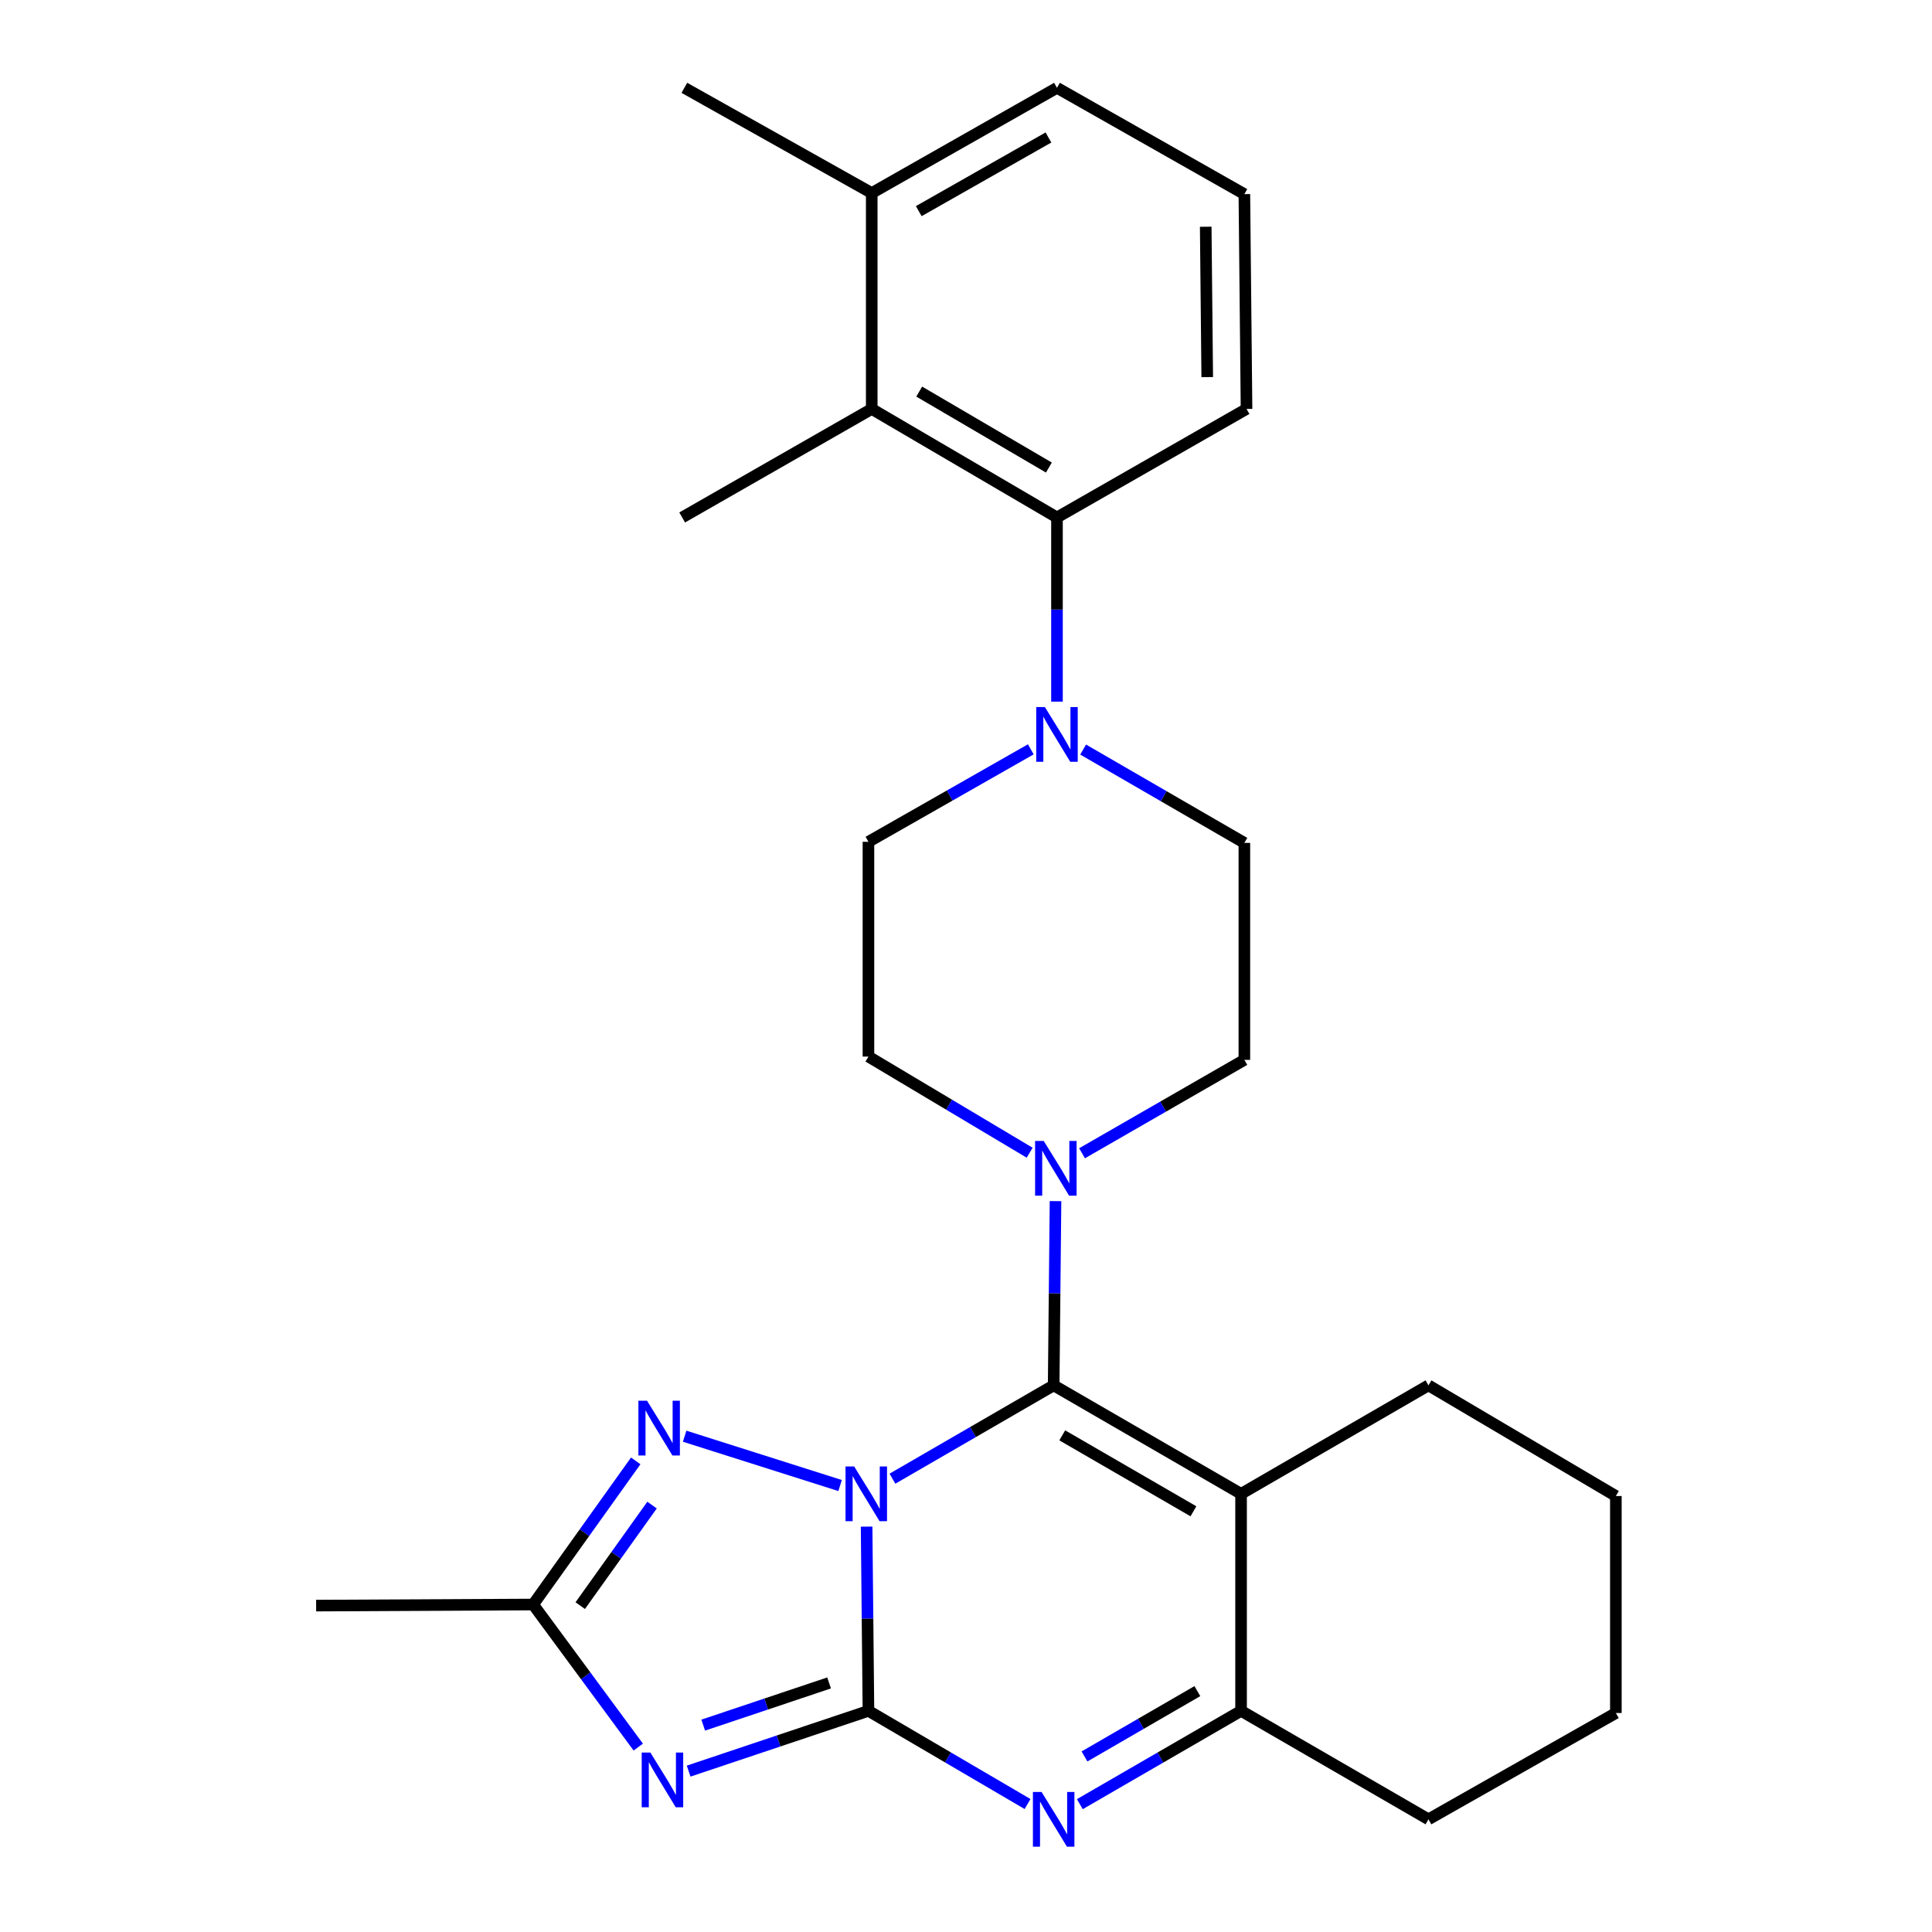 <?xml version='1.0' encoding='iso-8859-1'?>
<svg version='1.1' baseProfile='full'
              xmlns='http://www.w3.org/2000/svg'
                      xmlns:rdkit='http://www.rdkit.org/xml'
                      xmlns:xlink='http://www.w3.org/1999/xlink'
                  xml:space='preserve'
width='1000px' height='1000px' viewBox='0 0 1000 1000'>
<!-- END OF HEADER -->
<rect style='opacity:1.0;fill:#FFFFFF;stroke:none' width='1000' height='1000' x='0' y='0'> </rect>
<path class='bond-0' d='M 448.553,790.178 L 449.028,837.854' style='fill:none;fill-rule:evenodd;stroke:#0000FF;stroke-width:6px;stroke-linecap:butt;stroke-linejoin:miter;stroke-opacity:1' />
<path class='bond-0' d='M 449.028,837.854 L 449.504,885.531' style='fill:none;fill-rule:evenodd;stroke:#000000;stroke-width:6px;stroke-linecap:butt;stroke-linejoin:miter;stroke-opacity:1' />
<path class='bond-1' d='M 461.925,765.369 L 503.65,741.212' style='fill:none;fill-rule:evenodd;stroke:#0000FF;stroke-width:6px;stroke-linecap:butt;stroke-linejoin:miter;stroke-opacity:1' />
<path class='bond-1' d='M 503.65,741.212 L 545.375,717.054' style='fill:none;fill-rule:evenodd;stroke:#000000;stroke-width:6px;stroke-linecap:butt;stroke-linejoin:miter;stroke-opacity:1' />
<path class='bond-5' d='M 434.831,768.909 L 354.368,743.375' style='fill:none;fill-rule:evenodd;stroke:#0000FF;stroke-width:6px;stroke-linecap:butt;stroke-linejoin:miter;stroke-opacity:1' />
<path class='bond-2' d='M 449.504,885.531 L 402.971,901.129' style='fill:none;fill-rule:evenodd;stroke:#000000;stroke-width:6px;stroke-linecap:butt;stroke-linejoin:miter;stroke-opacity:1' />
<path class='bond-2' d='M 402.971,901.129 L 356.437,916.726' style='fill:none;fill-rule:evenodd;stroke:#0000FF;stroke-width:6px;stroke-linecap:butt;stroke-linejoin:miter;stroke-opacity:1' />
<path class='bond-2' d='M 429.133,871.085 L 396.56,882.003' style='fill:none;fill-rule:evenodd;stroke:#000000;stroke-width:6px;stroke-linecap:butt;stroke-linejoin:miter;stroke-opacity:1' />
<path class='bond-2' d='M 396.56,882.003 L 363.987,892.921' style='fill:none;fill-rule:evenodd;stroke:#0000FF;stroke-width:6px;stroke-linecap:butt;stroke-linejoin:miter;stroke-opacity:1' />
<path class='bond-4' d='M 449.504,885.531 L 490.681,909.645' style='fill:none;fill-rule:evenodd;stroke:#000000;stroke-width:6px;stroke-linecap:butt;stroke-linejoin:miter;stroke-opacity:1' />
<path class='bond-4' d='M 490.681,909.645 L 531.857,933.759' style='fill:none;fill-rule:evenodd;stroke:#0000FF;stroke-width:6px;stroke-linecap:butt;stroke-linejoin:miter;stroke-opacity:1' />
<path class='bond-3' d='M 545.375,717.054 L 642.377,773.209' style='fill:none;fill-rule:evenodd;stroke:#000000;stroke-width:6px;stroke-linecap:butt;stroke-linejoin:miter;stroke-opacity:1' />
<path class='bond-3' d='M 549.819,742.935 L 617.721,782.243' style='fill:none;fill-rule:evenodd;stroke:#000000;stroke-width:6px;stroke-linecap:butt;stroke-linejoin:miter;stroke-opacity:1' />
<path class='bond-8' d='M 545.375,717.054 L 545.855,669.377' style='fill:none;fill-rule:evenodd;stroke:#000000;stroke-width:6px;stroke-linecap:butt;stroke-linejoin:miter;stroke-opacity:1' />
<path class='bond-8' d='M 545.855,669.377 L 546.336,621.701' style='fill:none;fill-rule:evenodd;stroke:#0000FF;stroke-width:6px;stroke-linecap:butt;stroke-linejoin:miter;stroke-opacity:1' />
<path class='bond-27' d='M 330.365,904.289 L 303.158,867.393' style='fill:none;fill-rule:evenodd;stroke:#0000FF;stroke-width:6px;stroke-linecap:butt;stroke-linejoin:miter;stroke-opacity:1' />
<path class='bond-27' d='M 303.158,867.393 L 275.95,830.497' style='fill:none;fill-rule:evenodd;stroke:#000000;stroke-width:6px;stroke-linecap:butt;stroke-linejoin:miter;stroke-opacity:1' />
<path class='bond-6' d='M 642.377,773.209 L 642.377,885.531' style='fill:none;fill-rule:evenodd;stroke:#000000;stroke-width:6px;stroke-linecap:butt;stroke-linejoin:miter;stroke-opacity:1' />
<path class='bond-17' d='M 642.377,773.209 L 739.369,717.054' style='fill:none;fill-rule:evenodd;stroke:#000000;stroke-width:6px;stroke-linecap:butt;stroke-linejoin:miter;stroke-opacity:1' />
<path class='bond-28' d='M 558.917,933.837 L 600.647,909.684' style='fill:none;fill-rule:evenodd;stroke:#0000FF;stroke-width:6px;stroke-linecap:butt;stroke-linejoin:miter;stroke-opacity:1' />
<path class='bond-28' d='M 600.647,909.684 L 642.377,885.531' style='fill:none;fill-rule:evenodd;stroke:#000000;stroke-width:6px;stroke-linecap:butt;stroke-linejoin:miter;stroke-opacity:1' />
<path class='bond-28' d='M 561.331,909.133 L 590.542,892.226' style='fill:none;fill-rule:evenodd;stroke:#0000FF;stroke-width:6px;stroke-linecap:butt;stroke-linejoin:miter;stroke-opacity:1' />
<path class='bond-28' d='M 590.542,892.226 L 619.754,875.319' style='fill:none;fill-rule:evenodd;stroke:#000000;stroke-width:6px;stroke-linecap:butt;stroke-linejoin:miter;stroke-opacity:1' />
<path class='bond-7' d='M 329.054,756.152 L 302.502,793.324' style='fill:none;fill-rule:evenodd;stroke:#0000FF;stroke-width:6px;stroke-linecap:butt;stroke-linejoin:miter;stroke-opacity:1' />
<path class='bond-7' d='M 302.502,793.324 L 275.95,830.497' style='fill:none;fill-rule:evenodd;stroke:#000000;stroke-width:6px;stroke-linecap:butt;stroke-linejoin:miter;stroke-opacity:1' />
<path class='bond-7' d='M 337.502,779.028 L 318.916,805.049' style='fill:none;fill-rule:evenodd;stroke:#0000FF;stroke-width:6px;stroke-linecap:butt;stroke-linejoin:miter;stroke-opacity:1' />
<path class='bond-7' d='M 318.916,805.049 L 300.33,831.069' style='fill:none;fill-rule:evenodd;stroke:#000000;stroke-width:6px;stroke-linecap:butt;stroke-linejoin:miter;stroke-opacity:1' />
<path class='bond-18' d='M 642.377,885.531 L 739.369,941.675' style='fill:none;fill-rule:evenodd;stroke:#000000;stroke-width:6px;stroke-linecap:butt;stroke-linejoin:miter;stroke-opacity:1' />
<path class='bond-20' d='M 275.95,830.497 L 163.629,831.057' style='fill:none;fill-rule:evenodd;stroke:#000000;stroke-width:6px;stroke-linecap:butt;stroke-linejoin:miter;stroke-opacity:1' />
<path class='bond-12' d='M 532.943,596.644 L 491.223,571.764' style='fill:none;fill-rule:evenodd;stroke:#0000FF;stroke-width:6px;stroke-linecap:butt;stroke-linejoin:miter;stroke-opacity:1' />
<path class='bond-12' d='M 491.223,571.764 L 449.504,546.885' style='fill:none;fill-rule:evenodd;stroke:#000000;stroke-width:6px;stroke-linecap:butt;stroke-linejoin:miter;stroke-opacity:1' />
<path class='bond-13' d='M 560.061,596.933 L 602.071,572.761' style='fill:none;fill-rule:evenodd;stroke:#0000FF;stroke-width:6px;stroke-linecap:butt;stroke-linejoin:miter;stroke-opacity:1' />
<path class='bond-13' d='M 602.071,572.761 L 644.081,548.588' style='fill:none;fill-rule:evenodd;stroke:#000000;stroke-width:6px;stroke-linecap:butt;stroke-linejoin:miter;stroke-opacity:1' />
<path class='bond-9' d='M 560.631,387.972 L 602.356,412.125' style='fill:none;fill-rule:evenodd;stroke:#0000FF;stroke-width:6px;stroke-linecap:butt;stroke-linejoin:miter;stroke-opacity:1' />
<path class='bond-9' d='M 602.356,412.125 L 644.081,436.278' style='fill:none;fill-rule:evenodd;stroke:#000000;stroke-width:6px;stroke-linecap:butt;stroke-linejoin:miter;stroke-opacity:1' />
<path class='bond-10' d='M 547.089,363.166 L 547.089,315.5' style='fill:none;fill-rule:evenodd;stroke:#0000FF;stroke-width:6px;stroke-linecap:butt;stroke-linejoin:miter;stroke-opacity:1' />
<path class='bond-10' d='M 547.089,315.5 L 547.089,267.834' style='fill:none;fill-rule:evenodd;stroke:#000000;stroke-width:6px;stroke-linecap:butt;stroke-linejoin:miter;stroke-opacity:1' />
<path class='bond-29' d='M 533.542,387.85 L 491.523,411.784' style='fill:none;fill-rule:evenodd;stroke:#0000FF;stroke-width:6px;stroke-linecap:butt;stroke-linejoin:miter;stroke-opacity:1' />
<path class='bond-29' d='M 491.523,411.784 L 449.504,435.717' style='fill:none;fill-rule:evenodd;stroke:#000000;stroke-width:6px;stroke-linecap:butt;stroke-linejoin:miter;stroke-opacity:1' />
<path class='bond-11' d='M 547.089,267.834 L 451.207,211.668' style='fill:none;fill-rule:evenodd;stroke:#000000;stroke-width:6px;stroke-linecap:butt;stroke-linejoin:miter;stroke-opacity:1' />
<path class='bond-11' d='M 542.903,242.004 L 475.785,202.688' style='fill:none;fill-rule:evenodd;stroke:#000000;stroke-width:6px;stroke-linecap:butt;stroke-linejoin:miter;stroke-opacity:1' />
<path class='bond-19' d='M 547.089,267.834 L 645.201,211.668' style='fill:none;fill-rule:evenodd;stroke:#000000;stroke-width:6px;stroke-linecap:butt;stroke-linejoin:miter;stroke-opacity:1' />
<path class='bond-16' d='M 451.207,211.668 L 451.207,99.918' style='fill:none;fill-rule:evenodd;stroke:#000000;stroke-width:6px;stroke-linecap:butt;stroke-linejoin:miter;stroke-opacity:1' />
<path class='bond-21' d='M 451.207,211.668 L 353.095,267.834' style='fill:none;fill-rule:evenodd;stroke:#000000;stroke-width:6px;stroke-linecap:butt;stroke-linejoin:miter;stroke-opacity:1' />
<path class='bond-14' d='M 449.504,546.885 L 449.504,435.717' style='fill:none;fill-rule:evenodd;stroke:#000000;stroke-width:6px;stroke-linecap:butt;stroke-linejoin:miter;stroke-opacity:1' />
<path class='bond-15' d='M 644.081,548.588 L 644.081,436.278' style='fill:none;fill-rule:evenodd;stroke:#000000;stroke-width:6px;stroke-linecap:butt;stroke-linejoin:miter;stroke-opacity:1' />
<path class='bond-24' d='M 451.207,99.918 L 354.216,45.455' style='fill:none;fill-rule:evenodd;stroke:#000000;stroke-width:6px;stroke-linecap:butt;stroke-linejoin:miter;stroke-opacity:1' />
<path class='bond-31' d='M 451.207,99.918 L 547.089,45.455' style='fill:none;fill-rule:evenodd;stroke:#000000;stroke-width:6px;stroke-linecap:butt;stroke-linejoin:miter;stroke-opacity:1' />
<path class='bond-31' d='M 475.552,109.288 L 542.67,71.163' style='fill:none;fill-rule:evenodd;stroke:#000000;stroke-width:6px;stroke-linecap:butt;stroke-linejoin:miter;stroke-opacity:1' />
<path class='bond-25' d='M 739.369,717.054 L 836.371,774.341' style='fill:none;fill-rule:evenodd;stroke:#000000;stroke-width:6px;stroke-linecap:butt;stroke-linejoin:miter;stroke-opacity:1' />
<path class='bond-30' d='M 739.369,941.675 L 836.371,886.652' style='fill:none;fill-rule:evenodd;stroke:#000000;stroke-width:6px;stroke-linecap:butt;stroke-linejoin:miter;stroke-opacity:1' />
<path class='bond-22' d='M 645.201,211.668 L 644.081,100.478' style='fill:none;fill-rule:evenodd;stroke:#000000;stroke-width:6px;stroke-linecap:butt;stroke-linejoin:miter;stroke-opacity:1' />
<path class='bond-22' d='M 624.863,195.193 L 624.078,117.36' style='fill:none;fill-rule:evenodd;stroke:#000000;stroke-width:6px;stroke-linecap:butt;stroke-linejoin:miter;stroke-opacity:1' />
<path class='bond-23' d='M 644.081,100.478 L 547.089,45.455' style='fill:none;fill-rule:evenodd;stroke:#000000;stroke-width:6px;stroke-linecap:butt;stroke-linejoin:miter;stroke-opacity:1' />
<path class='bond-26' d='M 836.371,774.341 L 836.371,886.652' style='fill:none;fill-rule:evenodd;stroke:#000000;stroke-width:6px;stroke-linecap:butt;stroke-linejoin:miter;stroke-opacity:1' />
<path  class='atom-0' d='M 442.123 759.049
L 451.403 774.049
Q 452.323 775.529, 453.803 778.209
Q 455.283 780.889, 455.363 781.049
L 455.363 759.049
L 459.123 759.049
L 459.123 787.369
L 455.243 787.369
L 445.283 770.969
Q 444.123 769.049, 442.883 766.849
Q 441.683 764.649, 441.323 763.969
L 441.323 787.369
L 437.643 787.369
L 437.643 759.049
L 442.123 759.049
' fill='#0000FF'/>
<path  class='atom-3' d='M 336.626 907.108
L 345.906 922.108
Q 346.826 923.588, 348.306 926.268
Q 349.786 928.948, 349.866 929.108
L 349.866 907.108
L 353.626 907.108
L 353.626 935.428
L 349.746 935.428
L 339.786 919.028
Q 338.626 917.108, 337.386 914.908
Q 336.186 912.708, 335.826 912.028
L 335.826 935.428
L 332.146 935.428
L 332.146 907.108
L 336.626 907.108
' fill='#0000FF'/>
<path  class='atom-5' d='M 539.115 927.515
L 548.395 942.515
Q 549.315 943.995, 550.795 946.675
Q 552.275 949.355, 552.355 949.515
L 552.355 927.515
L 556.115 927.515
L 556.115 955.835
L 552.235 955.835
L 542.275 939.435
Q 541.115 937.515, 539.875 935.315
Q 538.675 933.115, 538.315 932.435
L 538.315 955.835
L 534.635 955.835
L 534.635 927.515
L 539.115 927.515
' fill='#0000FF'/>
<path  class='atom-6' d='M 334.912 725.027
L 344.192 740.027
Q 345.112 741.507, 346.592 744.187
Q 348.072 746.867, 348.152 747.027
L 348.152 725.027
L 351.912 725.027
L 351.912 753.347
L 348.032 753.347
L 338.072 736.947
Q 336.912 735.027, 335.672 732.827
Q 334.472 730.627, 334.112 729.947
L 334.112 753.347
L 330.432 753.347
L 330.432 725.027
L 334.912 725.027
' fill='#0000FF'/>
<path  class='atom-9' d='M 540.247 590.572
L 549.527 605.572
Q 550.447 607.052, 551.927 609.732
Q 553.407 612.412, 553.487 612.572
L 553.487 590.572
L 557.247 590.572
L 557.247 618.892
L 553.367 618.892
L 543.407 602.492
Q 542.247 600.572, 541.007 598.372
Q 539.807 596.172, 539.447 595.492
L 539.447 618.892
L 535.767 618.892
L 535.767 590.572
L 540.247 590.572
' fill='#0000FF'/>
<path  class='atom-10' d='M 540.829 365.974
L 550.109 380.974
Q 551.029 382.454, 552.509 385.134
Q 553.989 387.814, 554.069 387.974
L 554.069 365.974
L 557.829 365.974
L 557.829 394.294
L 553.949 394.294
L 543.989 377.894
Q 542.829 375.974, 541.589 373.774
Q 540.389 371.574, 540.029 370.894
L 540.029 394.294
L 536.349 394.294
L 536.349 365.974
L 540.829 365.974
' fill='#0000FF'/>
</svg>
